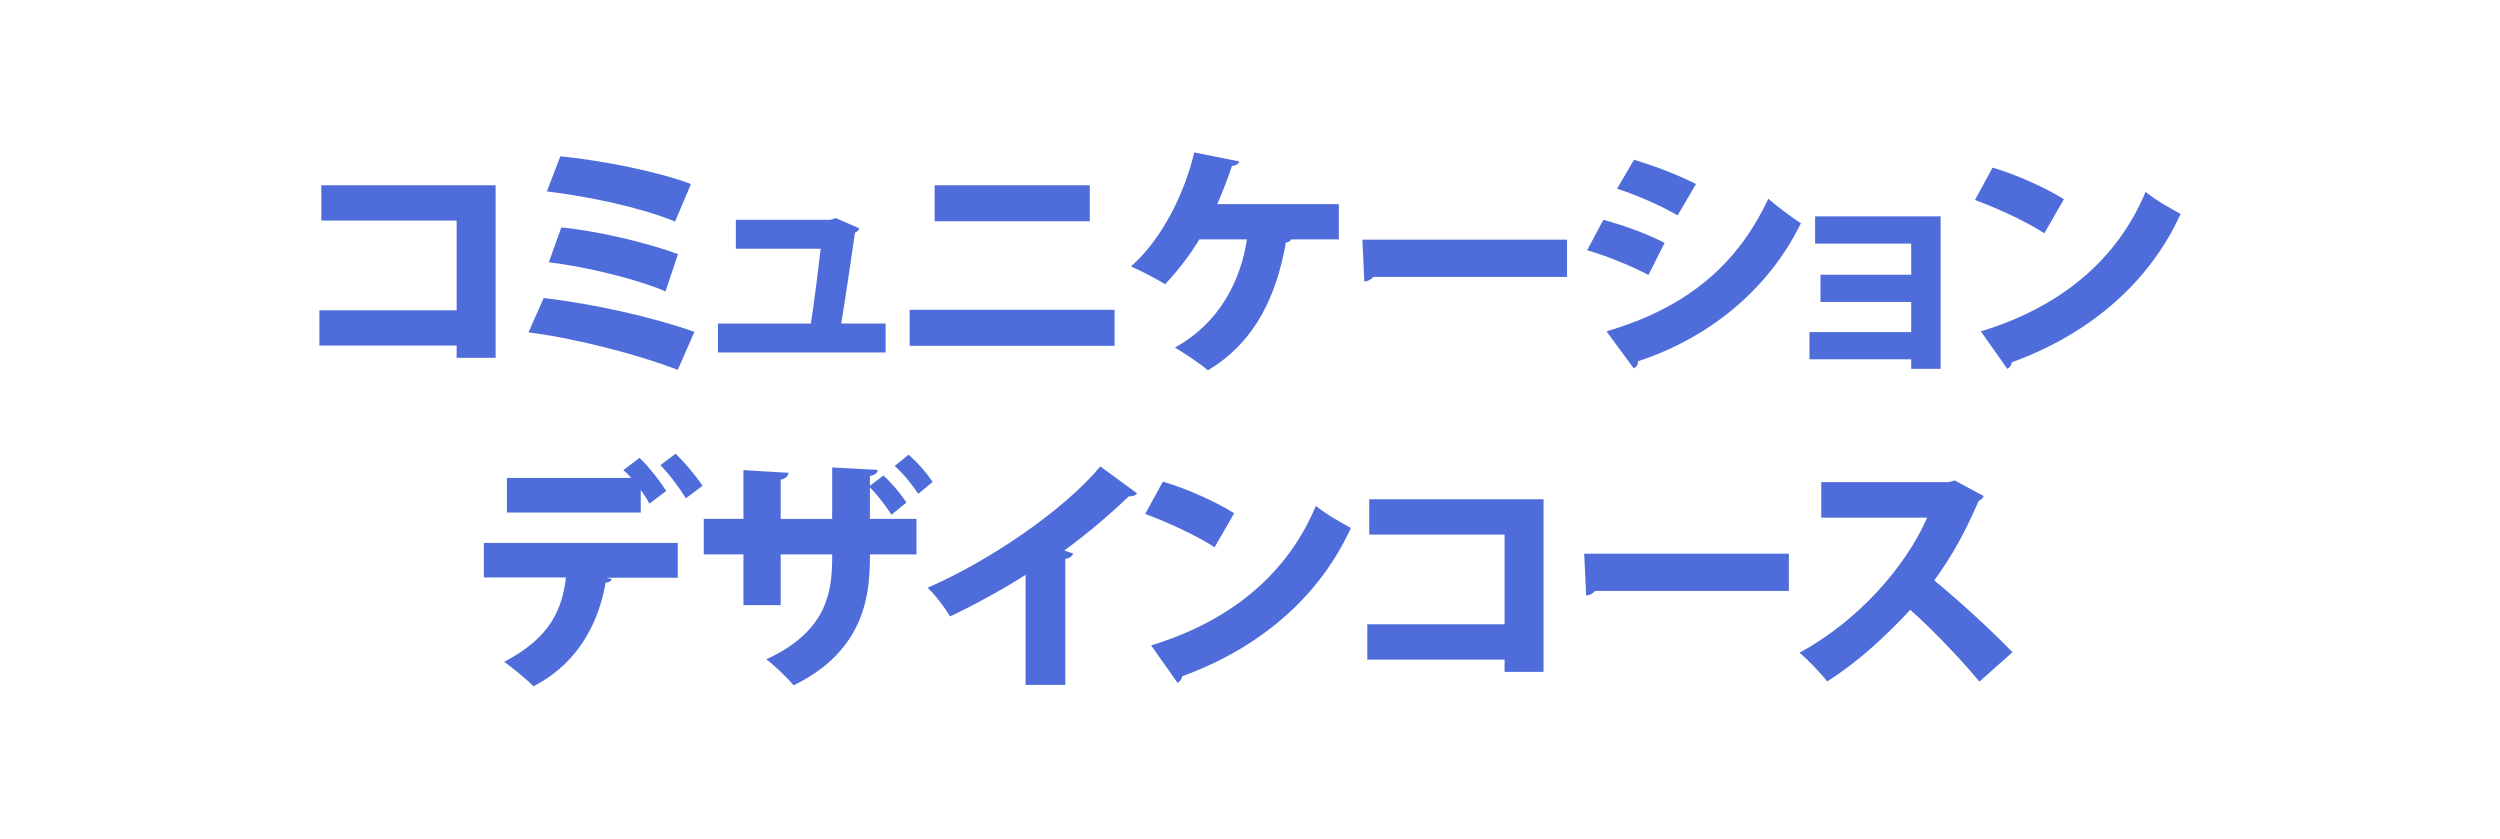 <?xml version="1.0" encoding="utf-8"?>
<!-- Generator: Adobe Illustrator 26.0.3, SVG Export Plug-In . SVG Version: 6.00 Build 0)  -->
<svg version="1.1" id="レイヤー_1" xmlns="http://www.w3.org/2000/svg" xmlns:xlink="http://www.w3.org/1999/xlink" x="0px"
	 y="0px" width="155px" height="52px" viewBox="0 0 155 52" style="enable-background:new 0 0 155 52;" xml:space="preserve">
<style type="text/css">
	.st0{fill:#4F6DDA;}
</style>
<g>
	<g>
		<path class="st0" d="M30.729,11.486v10.699h-2.416v-0.76h-8.511V19.237h8.511v-5.562h-8.39v-2.188H30.729
			z"/>
		<path class="st0" d="M33.708,18.477c3.085,0.365,6.672,1.155,9.347,2.098l-1.033,2.355
			c-2.28-0.881-6.11-1.915-9.256-2.325L33.708,18.477z M34.741,9.692
			c2.568,0.243,6.155,0.973,8.101,1.718l-0.988,2.325c-2.188-0.896-5.364-1.55-7.948-1.869
			L34.741,9.692z M34.802,14.1c2.234,0.213,5.411,0.973,7.234,1.657l-0.775,2.31
			c-1.671-0.729-4.848-1.52-7.233-1.809L34.802,14.1z"/>
		<path class="st0" d="M54.908,20.058v1.793H44.513v-1.793h5.761c0.212-1.322,0.455-3.358,0.607-4.636
			h-5.259v-1.793h5.866l0.335-0.106l1.459,0.639c-0.046,0.121-0.152,0.213-0.273,0.258
			c-0.198,1.384-0.623,4.256-0.852,5.639H54.908z"/>
		<path class="st0" d="M69.103,19.207v2.233H56.396v-2.233H69.103z M67.567,11.486v2.233h-9.62v-2.233H67.567z
			"/>
		<path class="st0" d="M83.008,12.656v2.188h-2.964c-0.03,0.106-0.167,0.183-0.319,0.197
			c-0.562,3.146-1.793,6.095-4.832,7.918c-0.486-0.41-1.459-1.063-2.052-1.413
			c2.766-1.505,4.088-4.164,4.468-6.702h-2.948c-0.623,1.019-1.353,1.961-2.128,2.781
			c-0.517-0.334-1.475-0.82-2.112-1.109c1.945-1.702,3.344-4.59,3.921-7.067l2.797,0.562
			c-0.046,0.152-0.213,0.259-0.456,0.273c-0.168,0.517-0.532,1.505-0.912,2.371H83.008z"/>
		<path class="st0" d="M84.468,14.86h12.689v2.31H85.137c-0.106,0.152-0.319,0.259-0.548,0.289
			L84.468,14.86z"/>
		<path class="st0" d="M99.406,13.629c1.353,0.365,2.812,0.912,3.8,1.429l-1.003,1.991
			c-0.973-0.518-2.493-1.155-3.8-1.535L99.406,13.629z M99.604,20.544
			c4.529-1.337,7.934-3.738,10.031-8.222c0.456,0.41,1.535,1.216,2.021,1.52
			c-2.082,4.255-5.867,7.173-10.107,8.557c0.031,0.151-0.045,0.334-0.258,0.44L99.604,20.544z
			 M101.307,9.905c1.353,0.41,2.78,0.958,3.845,1.505l-1.14,1.945
			c-1.079-0.623-2.417-1.216-3.754-1.656L101.307,9.905z"/>
		<path class="st0" d="M120.318,13.416v9.453h-1.824v-0.593h-6.307v-1.687h6.307V18.721h-5.623v-1.688h5.623
			v-1.93h-5.957v-1.688H120.318z"/>
		<path class="st0" d="M123.541,10.392c1.504,0.441,3.312,1.262,4.422,1.961l-1.216,2.112
			c-1.079-0.714-2.888-1.55-4.301-2.066L123.541,10.392z M122.812,20.544
			c5-1.52,8.479-4.483,10.213-8.647c0.684,0.547,1.489,0.988,2.173,1.368
			c-1.885,4.134-5.486,7.386-10.456,9.194c-0.03,0.167-0.137,0.334-0.289,0.41L122.812,20.544z"/>
		<path class="st0" d="M30,35.803v-2.143h12.021v2.158h-4.423l0.335,0.091
			c-0.046,0.106-0.167,0.213-0.38,0.213c-0.396,2.234-1.521,4.909-4.483,6.429
			c-0.35-0.38-1.322-1.17-1.809-1.52c2.857-1.489,3.587-3.237,3.83-5.229H30z M40.259,31.229
			c-0.122-0.259-0.319-0.547-0.532-0.852v1.398h-8.298v-2.143h7.705
			c-0.167-0.197-0.334-0.365-0.486-0.486l1.003-0.76c0.578,0.547,1.292,1.474,1.657,2.052
			L40.259,31.229z M42.523,30.895c-0.319-0.532-1.034-1.521-1.581-2.052l0.942-0.715
			c0.577,0.547,1.307,1.429,1.672,1.991L42.523,30.895z"/>
		<path class="st0" d="M55.273,31.912c-0.334-0.517-0.852-1.216-1.338-1.687v1.945h2.888v2.203h-2.888
			c0,2.234-0.151,5.882-4.727,8.116c-0.425-0.486-1.124-1.186-1.702-1.611
			c3.997-1.823,4.089-4.498,4.089-6.505H48.404v3.146h-2.311v-3.146h-2.462V32.171h2.462v-3.024
			l2.797,0.167c-0.016,0.167-0.168,0.364-0.486,0.426v2.432h3.191v-3.191l2.826,0.151
			c-0.015,0.183-0.167,0.319-0.486,0.38v0.608l0.836-0.639c0.532,0.486,1.064,1.125,1.429,1.672
			L55.273,31.912z M56.93,30.62c-0.35-0.531-0.896-1.23-1.459-1.732l0.866-0.699
			c0.608,0.548,1.095,1.109,1.489,1.688L56.93,30.62z"/>
		<path class="st0" d="M63.587,35.636c-1.231,0.806-3.207,1.885-4.681,2.584
			c-0.304-0.517-0.928-1.353-1.398-1.778c3.875-1.688,8.435-4.803,10.715-7.523l2.279,1.672
			c-0.091,0.122-0.259,0.198-0.517,0.183c-1.186,1.14-2.568,2.31-3.997,3.358l0.547,0.183
			c-0.045,0.152-0.197,0.289-0.486,0.334v7.812h-2.462V35.636z"/>
		<path class="st0" d="M72.098,29.86c1.504,0.441,3.312,1.262,4.422,1.961l-1.216,2.112
			c-1.079-0.714-2.888-1.55-4.301-2.066L72.098,29.86z M71.368,40.013c5-1.52,8.479-4.483,10.213-8.647
			c0.684,0.547,1.489,0.988,2.173,1.368c-1.885,4.134-5.486,7.386-10.456,9.194
			c-0.03,0.167-0.137,0.334-0.289,0.41L71.368,40.013z"/>
		<path class="st0" d="M95.699,30.955V41.654H93.283v-0.76h-8.511v-2.188h8.511v-5.562h-8.39v-2.188H95.699z
			"/>
		<path class="st0" d="M98.221,34.329h12.689v2.31H98.889c-0.105,0.152-0.318,0.259-0.547,0.289
			L98.221,34.329z"/>
		<path class="st0" d="M122.994,30.757c-0.061,0.138-0.183,0.243-0.319,0.305
			c-0.866,1.976-1.55,3.252-2.751,4.924c1.414,1.155,3.526,3.07,4.849,4.453l-2.052,1.823
			c-1.095-1.353-3.146-3.465-4.286-4.453c-1.474,1.596-3.298,3.283-5.151,4.438
			c-0.381-0.502-1.201-1.353-1.718-1.778c3.571-1.931,6.55-5.259,7.918-8.374h-6.565v-2.204h7.888
			l0.38-0.106L122.994,30.757z"/>
	</g>
</g>
</svg>

